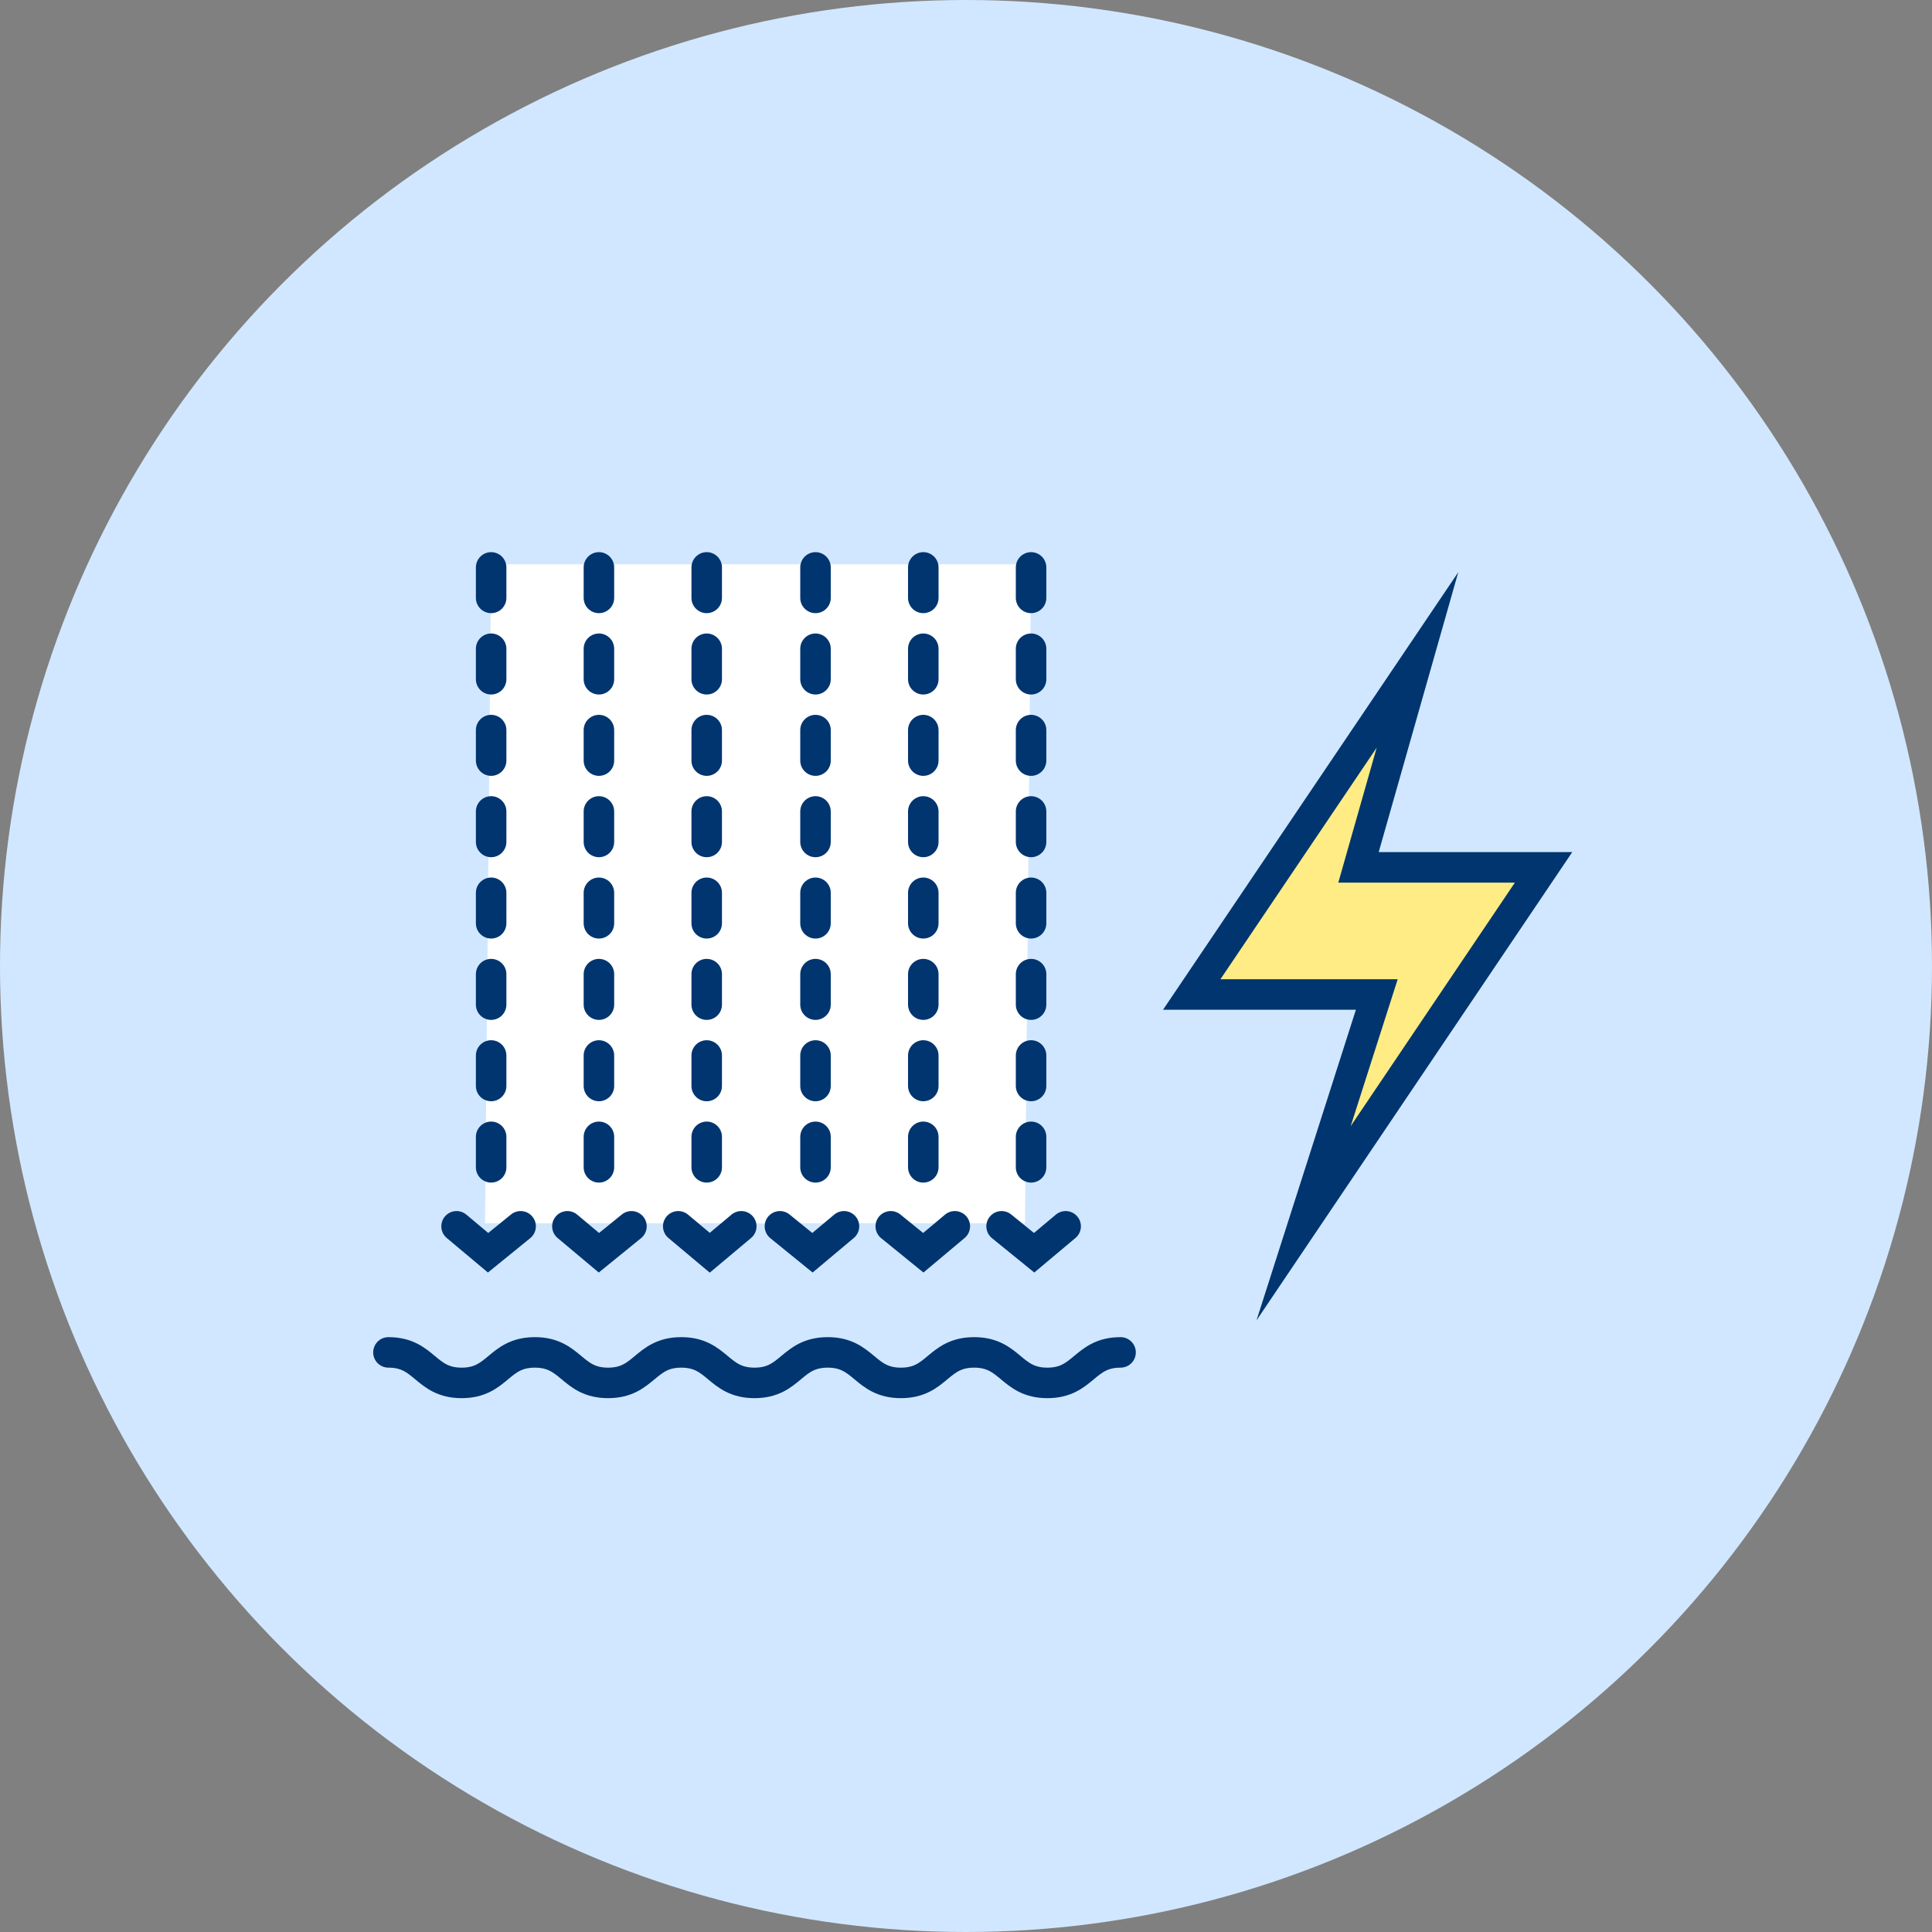 <svg enable-background="new 0 0 190 190" height="190" viewBox="0 0 190 190" width="190" xmlns="http://www.w3.org/2000/svg"><rect x="0" y="0" width="190" height="190" fill="#808080" stroke="none"/><circle clip-rule="evenodd" cx="95" cy="95" fill="#d1e7ff" fill-rule="evenodd" r="95"/><path d="m117.2 97.8h18.2l-7.2 22.5 23.6-35h-18.2l5.8-20.4z" fill="#ffec85" stroke="#003570" stroke-linecap="round" stroke-miterlimit="80" stroke-width="3"/><path d="m100.8 120.3h-53.1l.6-64.8h53.1z" fill="#fff"/><g fill="none" stroke="#003570" stroke-linecap="round" stroke-miterlimit="10" stroke-width="3"><path d="m48.3 55.8v60.7" stroke-dasharray="3 5"/><path d="m58.9 55.8v60.7" stroke-dasharray="3 5"/><path d="m69.5 55.8v60.7" stroke-dasharray="3 5"/><path d="m80.2 55.8v60.7" stroke-dasharray="3 5"/><path d="m90.8 55.8v60.7" stroke-dasharray="3 5"/><path d="m101.4 55.8v60.7" stroke-dasharray="3 5"/><path d="m44.9 120.6 3.1 2.6 3.2-2.6"/><path d="m55.8 120.6 3.1 2.6 3.2-2.6"/><path d="m66.7 120.6 3.1 2.6 3.1-2.6"/><path d="m76.7 120.6 3.2 2.6 3.1-2.6"/><path d="m87.6 120.6 3.2 2.6 3.1-2.6"/><path d="m98.5 120.6 3.2 2.6 3.1-2.6"/><path d="m38.2 133c3.6 0 3.6 3 7.2 3s3.6-3 7.2-3 3.6 3 7.2 3 3.6-3 7.2-3 3.6 3 7.2 3 3.6-3 7.2-3 3.6 3 7.2 3 3.6-3 7.2-3 3.6 3 7.2 3 3.6-3 7.2-3"/></g></svg>